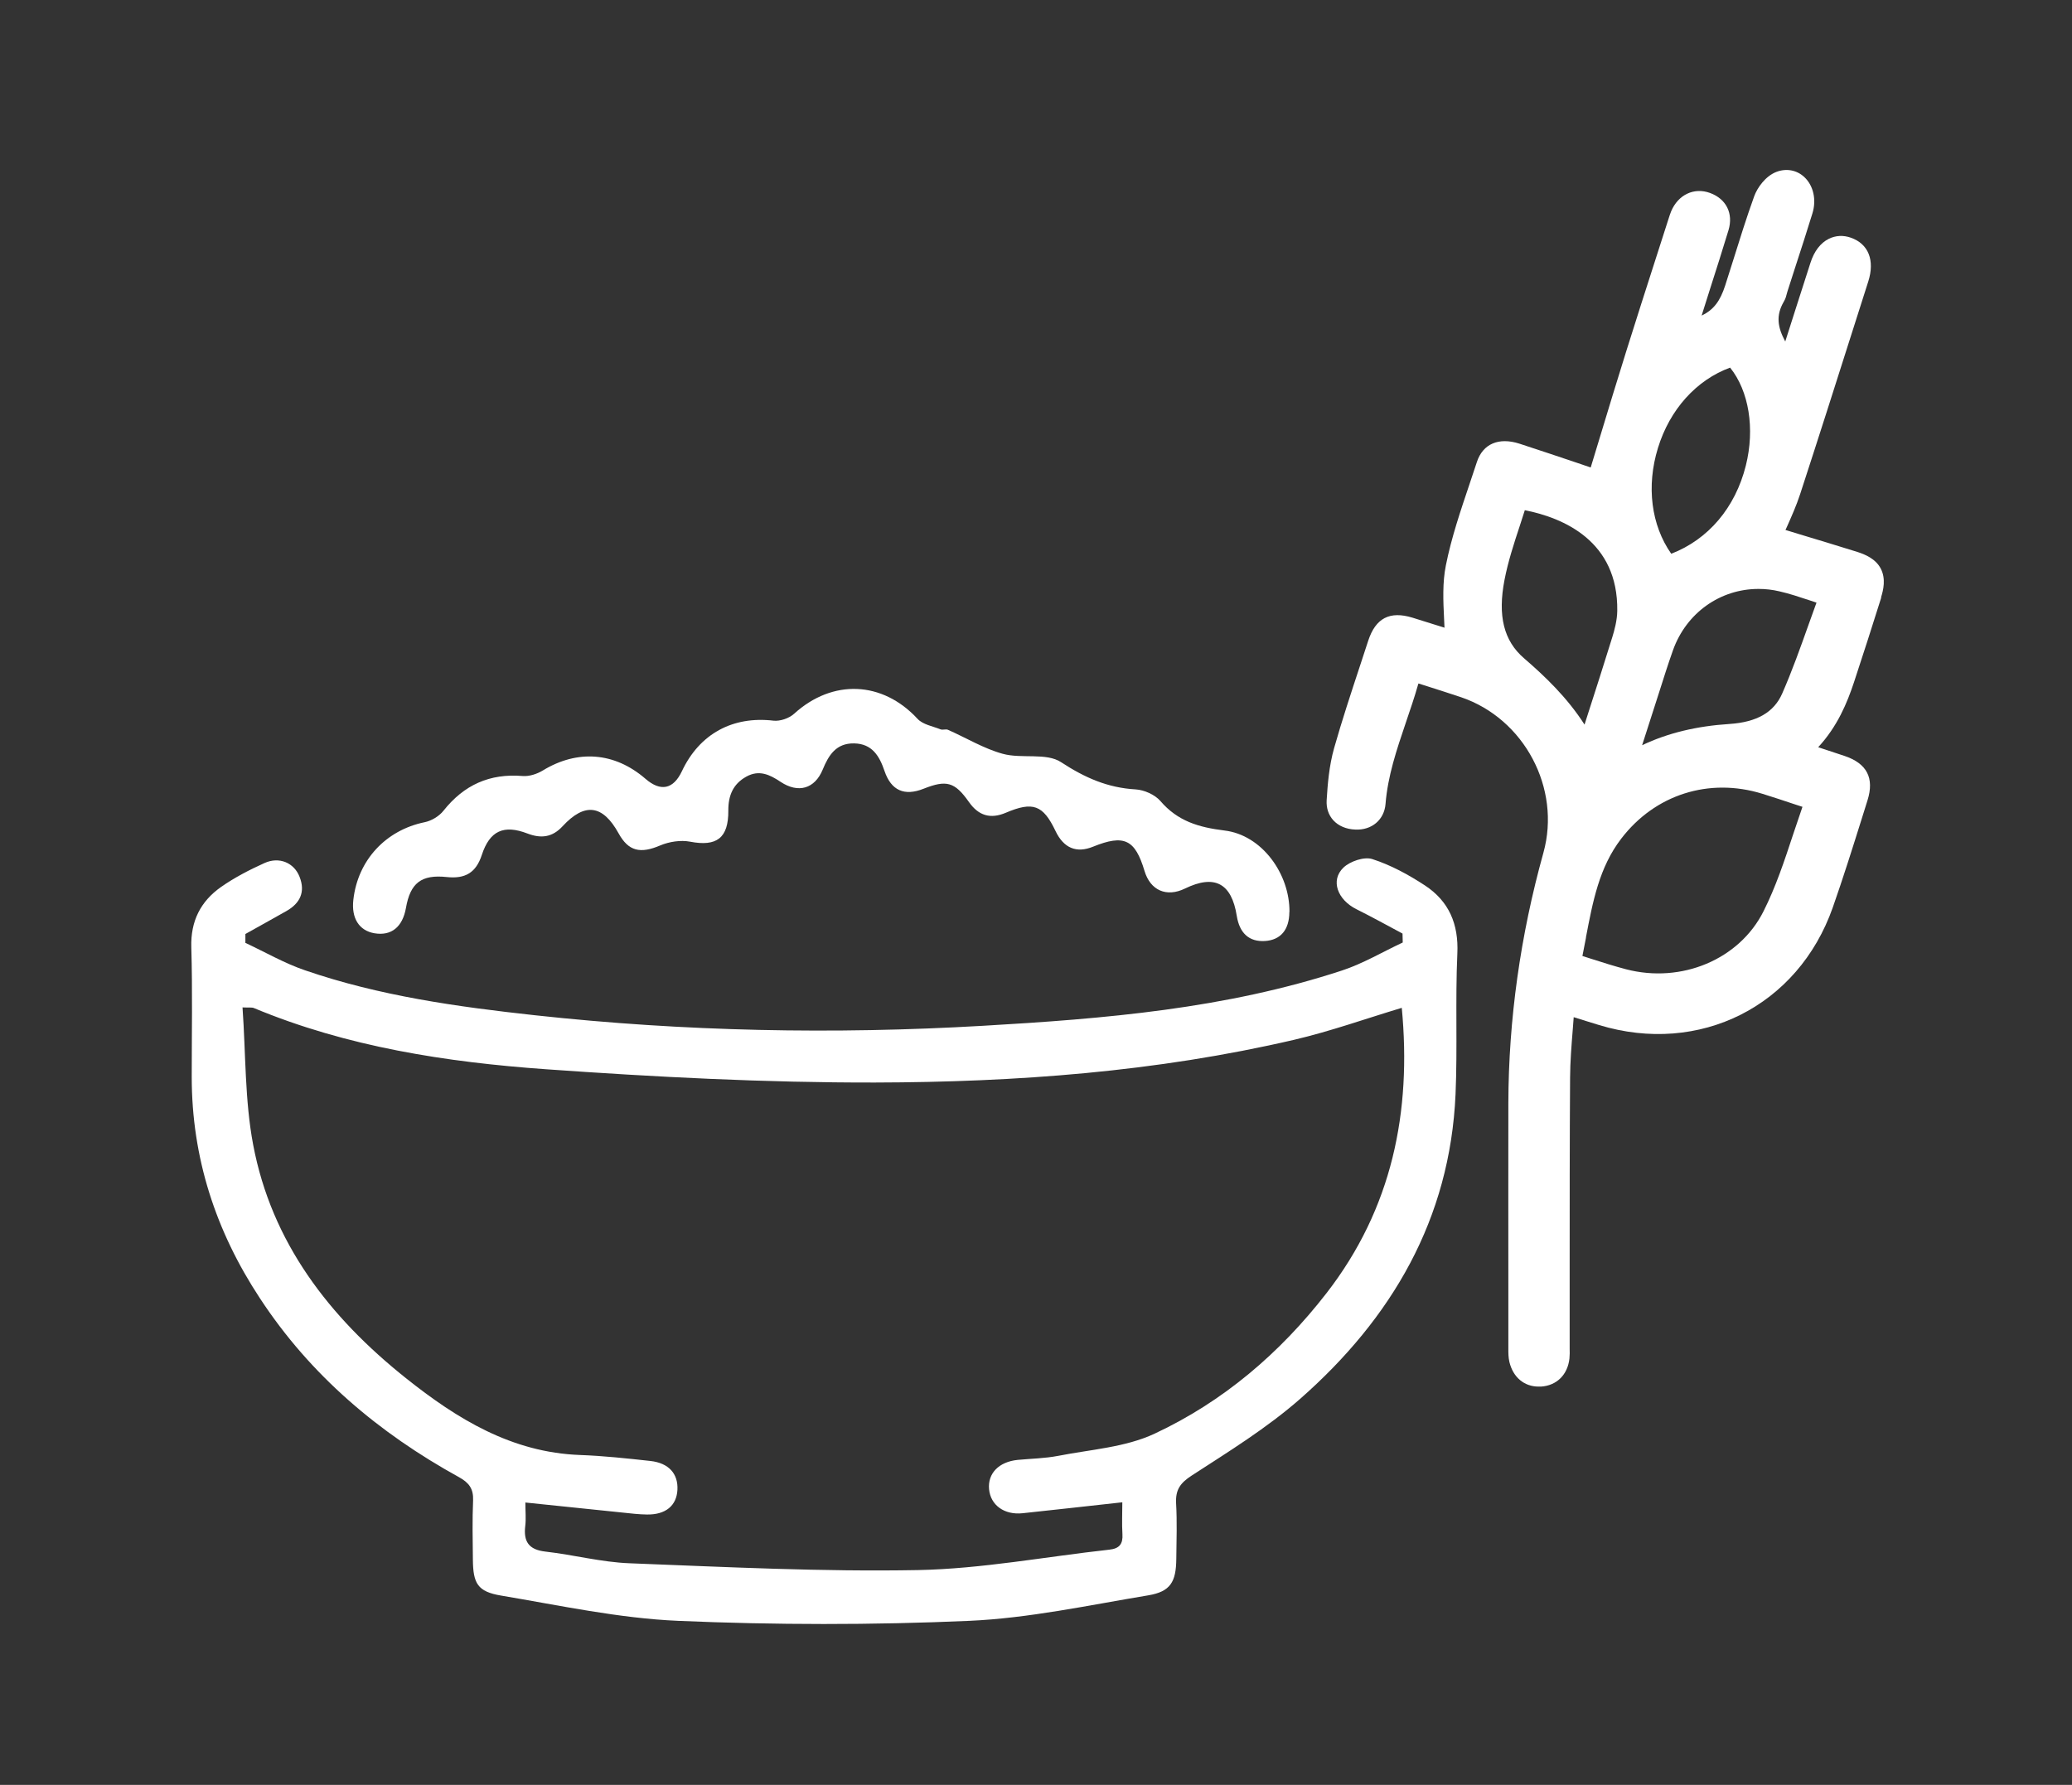 <svg width="195" height="168" viewBox="0 0 195 168" fill="none" xmlns="http://www.w3.org/2000/svg">
<rect x="0" y="0" width="195" height="168" fill="#333333" stroke="none"/>
<path d="M177.024 56.242C177.254 55.532 177.494 54.472 177.004 53.522C176.514 52.582 175.514 52.182 174.804 51.952C172.964 51.372 171.124 50.822 169.274 50.262L168.034 49.882L168.164 49.602C168.604 48.612 169.064 47.582 169.414 46.512C171.144 41.212 172.834 35.902 174.524 30.582L175.824 26.502C176.464 24.502 175.844 22.952 174.184 22.372C173.474 22.122 172.764 22.162 172.124 22.472C171.334 22.862 170.734 23.642 170.384 24.742C169.944 26.112 169.504 27.482 169.064 28.852C168.714 29.952 168.364 31.042 168.014 32.142C167.304 30.822 167.104 29.712 167.884 28.382C168.044 28.112 168.114 27.842 168.164 27.632C168.184 27.572 168.194 27.512 168.214 27.452L168.934 25.212C169.494 23.502 170.044 21.792 170.574 20.072C170.964 18.792 170.664 17.462 169.804 16.662C169.094 16.002 168.114 15.822 167.174 16.182C166.164 16.572 165.384 17.652 165.084 18.492C164.354 20.522 163.704 22.602 163.074 24.622C162.844 25.372 162.604 26.122 162.364 26.862C161.894 28.322 161.284 29.162 160.144 29.702L160.934 27.202C161.524 25.362 162.114 23.512 162.674 21.662C163.144 20.092 162.464 18.722 160.934 18.162C159.434 17.612 157.934 18.322 157.274 19.892C157.184 20.112 157.114 20.332 157.044 20.552L155.824 24.352C154.904 27.222 153.974 30.102 153.074 32.982C152.194 35.792 151.334 38.622 150.494 41.402L149.704 44.002L148.474 43.582C146.684 42.982 144.854 42.362 143.004 41.762C141.054 41.132 139.554 41.772 138.994 43.482C138.764 44.182 138.534 44.882 138.294 45.582C137.464 48.052 136.594 50.602 136.074 53.212C135.744 54.852 135.824 56.562 135.904 58.212C135.914 58.502 135.934 58.792 135.944 59.082L135.854 59.052C134.864 58.742 133.904 58.442 132.944 58.142C130.794 57.482 129.464 58.172 128.764 60.312L127.984 62.692C127.154 65.212 126.294 67.812 125.554 70.422C125.084 72.092 124.944 73.832 124.854 75.332C124.814 76.052 125.024 76.702 125.474 77.202C125.964 77.742 126.704 78.052 127.544 78.082C129.104 78.162 130.274 77.152 130.394 75.682C130.604 73.042 131.434 70.592 132.314 67.992C132.704 66.842 133.114 65.652 133.454 64.452C133.464 64.412 133.474 64.372 133.494 64.332L134.284 64.582C135.384 64.932 136.444 65.272 137.494 65.622C143.454 67.642 146.934 74.202 145.254 80.262C143.084 88.052 141.974 95.982 141.954 103.822C141.944 109.702 141.954 115.582 141.954 121.462V127.002C141.954 127.362 141.954 127.772 142.054 128.202C142.404 129.642 143.444 130.512 144.804 130.512C144.884 130.512 144.954 130.512 145.034 130.512C146.514 130.412 147.534 129.392 147.704 127.872C147.734 127.552 147.734 127.232 147.724 126.912V119.622C147.724 113.552 147.724 107.492 147.764 101.422C147.774 99.912 147.894 98.402 148.024 96.802C148.054 96.452 148.084 96.102 148.104 95.742L148.204 95.772C149.024 96.022 149.754 96.262 150.494 96.482C159.964 99.362 169.214 94.702 172.484 85.422C173.464 82.632 174.364 79.762 175.234 76.992L175.754 75.332C176.414 73.232 175.704 71.852 173.564 71.142C172.764 70.872 171.964 70.612 171.114 70.332C172.924 68.372 173.834 66.172 174.484 64.212C175.364 61.552 176.214 58.892 177.054 56.222L177.024 56.242ZM164.304 43.822C163.314 47.782 160.774 50.772 157.284 52.122C155.394 49.432 154.924 45.762 156.034 42.162C157.144 38.542 159.654 35.762 162.824 34.602C164.594 36.802 165.174 40.342 164.304 43.822ZM149.254 88.242C149.904 84.842 150.504 81.642 152.574 78.942C155.754 74.782 160.844 73.162 165.854 74.712C166.864 75.022 167.874 75.362 168.954 75.722L169.634 75.942C169.344 76.792 169.054 77.642 168.774 78.482C167.924 81.062 167.114 83.502 165.964 85.782C163.694 90.302 158.254 92.592 153.034 91.232C151.934 90.942 150.854 90.602 149.704 90.232C149.444 90.152 149.184 90.062 148.924 89.982C149.044 89.402 149.154 88.822 149.264 88.242H149.254ZM162.774 68.142C159.674 68.342 156.964 68.992 154.544 70.142L155.614 66.812C155.794 66.262 155.964 65.712 156.144 65.162C156.554 63.862 156.984 62.512 157.444 61.212C158.714 57.652 161.924 55.432 165.494 55.432C166.144 55.432 166.804 55.502 167.474 55.662C168.404 55.872 169.354 56.192 170.354 56.522C170.554 56.592 170.754 56.652 170.954 56.722C170.714 57.392 170.474 58.052 170.234 58.722C169.424 61.002 168.654 63.162 167.724 65.282C166.954 67.042 165.344 67.972 162.774 68.142ZM151.734 59.982C150.954 62.512 150.144 65.022 149.334 67.542L149.124 68.202C147.464 65.612 145.354 63.622 143.434 61.962C141.524 60.322 140.934 57.972 141.594 54.572C141.924 52.862 142.484 51.142 143.034 49.482C143.194 48.992 143.354 48.512 143.504 48.022C147.134 48.742 152.294 50.922 152.204 57.492C152.194 58.392 151.934 59.342 151.734 59.982Z" fill="white"/>
<path d="M23.104 88.752C24.964 89.622 26.774 90.672 28.714 91.332C35.724 93.742 43.034 94.762 50.364 95.562C64.384 97.092 78.434 97.372 92.504 96.552C103.934 95.892 115.344 94.952 126.314 91.342C128.284 90.692 130.114 89.602 132.014 88.712C132.014 88.432 132.004 88.152 131.994 87.872C130.554 87.102 129.124 86.312 127.664 85.582C125.874 84.692 125.184 82.862 126.434 81.662C127.064 81.062 128.394 80.612 129.154 80.862C130.894 81.422 132.564 82.332 134.104 83.342C136.354 84.822 137.284 86.962 137.154 89.752C136.954 94.162 137.174 98.592 136.984 103.002C136.464 114.752 130.984 124.082 122.364 131.662C119.244 134.402 115.644 136.622 112.144 138.892C111.054 139.602 110.624 140.242 110.684 141.492C110.784 143.232 110.724 144.982 110.704 146.722C110.684 148.902 110.154 149.812 108.054 150.162C102.454 151.092 96.834 152.312 91.194 152.562C82.094 152.962 72.944 152.952 63.844 152.562C58.254 152.322 52.694 151.112 47.154 150.182C44.944 149.812 44.524 149.042 44.504 146.792C44.484 144.932 44.444 143.072 44.524 141.212C44.564 140.132 44.144 139.562 43.204 139.042C35.654 134.882 29.224 129.462 24.464 122.202C20.294 115.872 18.044 108.962 18.044 101.362C18.044 97.292 18.124 93.222 18.004 89.152C17.934 86.692 18.884 84.842 20.794 83.492C22.064 82.602 23.474 81.872 24.894 81.232C26.284 80.602 27.684 81.212 28.194 82.532C28.754 83.952 28.244 85.022 26.954 85.752C25.674 86.482 24.374 87.192 23.094 87.912C23.094 88.192 23.094 88.482 23.094 88.762L23.104 88.752ZM49.444 141.422C49.444 142.262 49.514 142.952 49.434 143.622C49.254 145.092 49.754 145.862 51.324 146.042C53.974 146.342 56.594 147.042 59.254 147.142C68.304 147.492 77.364 147.952 86.414 147.782C92.414 147.662 98.404 146.522 104.394 145.862C105.354 145.762 105.694 145.322 105.634 144.392C105.574 143.422 105.624 142.452 105.624 141.402C102.334 141.762 99.284 142.112 96.234 142.432C94.514 142.612 93.224 141.672 93.084 140.172C92.944 138.682 94.004 137.592 95.774 137.412C97.044 137.292 98.334 137.272 99.584 137.032C102.644 136.432 105.914 136.232 108.664 134.942C115.104 131.932 120.454 127.372 124.844 121.712C131.024 113.742 132.854 104.652 131.924 94.862C128.534 95.882 125.204 97.072 121.784 97.872C108.814 100.892 95.594 101.862 82.354 101.892C72.024 101.912 61.684 101.372 51.374 100.642C41.994 99.972 32.684 98.542 23.894 94.882C23.704 94.802 23.474 94.852 22.824 94.822C23.134 99.222 23.034 103.562 23.824 107.742C25.564 116.962 30.994 123.972 38.194 129.712C43.024 133.562 48.164 136.722 54.614 136.952C56.814 137.032 59.014 137.272 61.204 137.512C62.944 137.702 63.834 138.722 63.754 140.232C63.674 141.732 62.634 142.582 60.874 142.552C60.124 142.542 59.364 142.452 58.614 142.372C55.634 142.062 52.644 141.752 49.434 141.422H49.444Z" fill="white"/>
<path d="M121.344 85.852C121.334 87.522 120.514 88.482 119.044 88.572C117.564 88.662 116.654 87.842 116.394 86.202C115.904 83.122 114.304 82.282 111.524 83.632C109.784 84.482 108.264 83.812 107.714 81.982C106.824 79.002 105.794 78.512 102.874 79.692C101.304 80.332 100.104 79.832 99.334 78.212C98.164 75.762 97.214 75.412 94.654 76.502C93.214 77.112 92.094 76.782 91.184 75.482C89.844 73.582 89.064 73.392 86.914 74.242C85.124 74.952 83.874 74.422 83.244 72.572C82.764 71.152 82.074 70.002 80.384 69.972C78.704 69.942 77.994 71.052 77.424 72.442C76.674 74.252 75.124 74.692 73.464 73.592C72.434 72.902 71.434 72.432 70.234 73.102C68.984 73.792 68.534 74.892 68.544 76.292C68.564 78.902 67.434 79.702 64.944 79.222C64.054 79.052 62.984 79.222 62.144 79.572C60.274 80.372 59.154 80.142 58.214 78.432C56.724 75.742 55.034 75.512 52.944 77.772C51.974 78.822 50.914 78.942 49.634 78.452C47.414 77.602 46.094 78.182 45.344 80.472C44.794 82.162 43.764 82.732 42.054 82.552C39.634 82.292 38.614 83.122 38.204 85.462C37.884 87.262 36.824 88.112 35.234 87.842C33.794 87.592 33.054 86.422 33.254 84.692C33.674 80.952 36.314 78.142 39.954 77.392C40.604 77.262 41.324 76.832 41.734 76.312C43.664 73.882 46.084 72.782 49.194 73.042C49.804 73.092 50.544 72.852 51.084 72.522C54.344 70.532 57.844 70.792 60.744 73.302C62.174 74.542 63.374 74.292 64.174 72.592C65.834 69.062 68.964 67.382 72.794 67.832C73.414 67.902 74.264 67.612 74.734 67.182C78.354 63.892 83.054 64.092 86.354 67.662C86.854 68.202 87.774 68.352 88.524 68.652C88.724 68.732 89.014 68.602 89.214 68.692C90.934 69.452 92.584 70.462 94.374 70.952C96.164 71.442 98.474 70.822 99.864 71.742C102.094 73.202 104.244 74.152 106.884 74.302C107.684 74.352 108.684 74.792 109.204 75.392C110.834 77.292 112.804 77.872 115.244 78.172C118.754 78.592 121.384 82.242 121.354 85.832L121.344 85.852Z" fill="white"/>
</svg>
